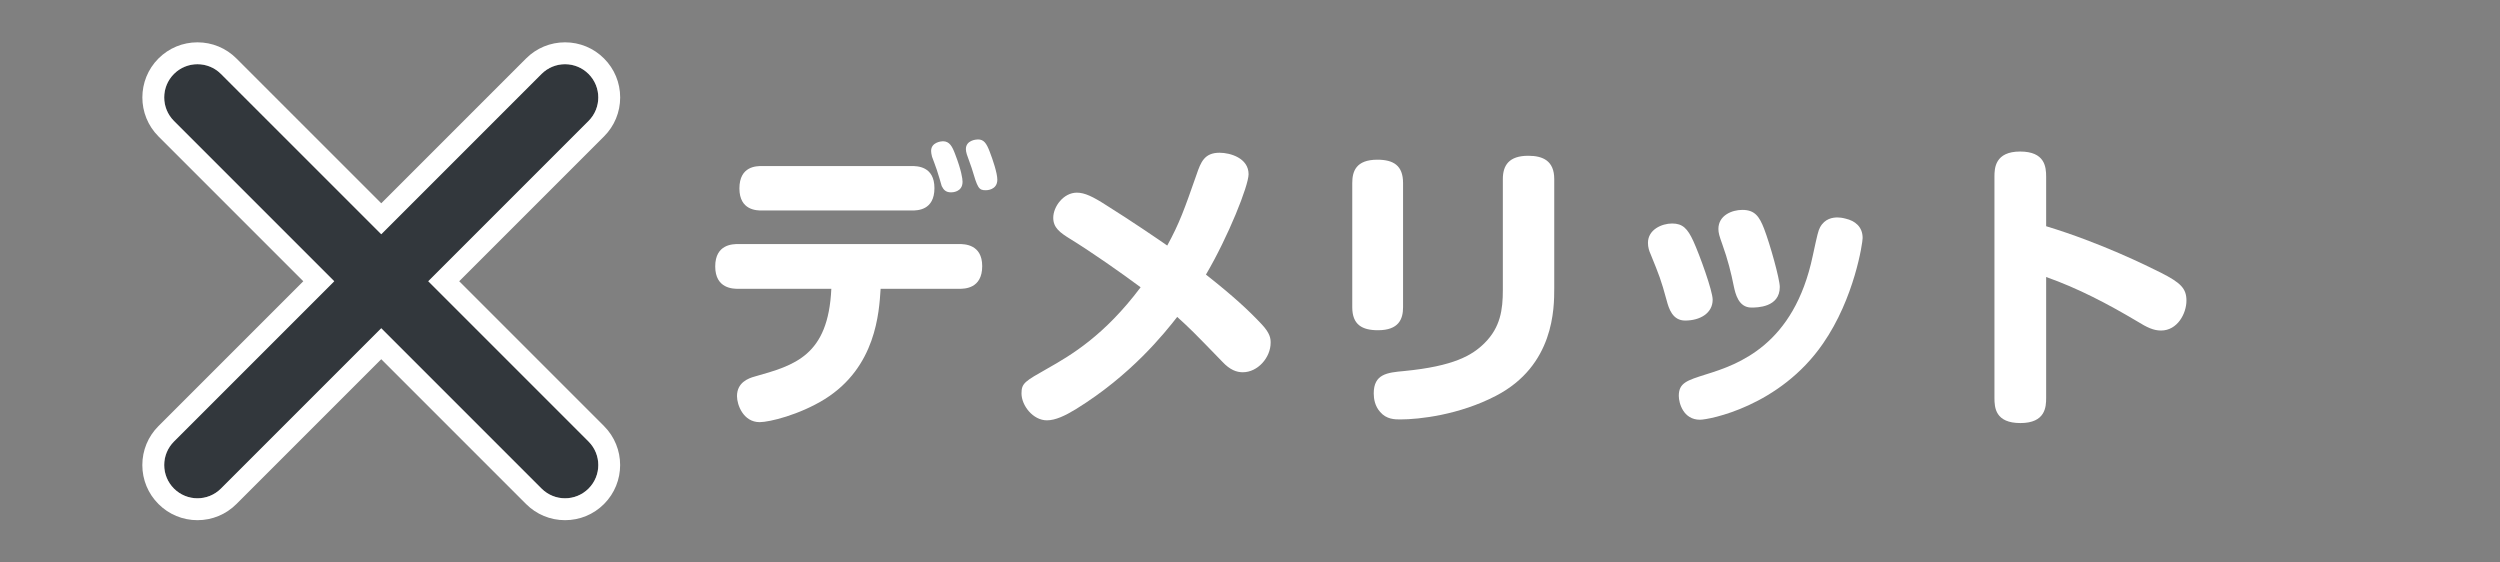 <?xml version="1.0" encoding="utf-8"?>
<!-- Generator: Adobe Illustrator 16.0.0, SVG Export Plug-In . SVG Version: 6.00 Build 0)  -->
<!DOCTYPE svg PUBLIC "-//W3C//DTD SVG 1.1//EN" "http://www.w3.org/Graphics/SVG/1.1/DTD/svg11.dtd">
<svg version="1.1" id="レイヤー_1" xmlns="http://www.w3.org/2000/svg" xmlns:xlink="http://www.w3.org/1999/xlink" x="0px"
	 y="0px" width="800px" height="180px" viewBox="0 0 800 180" enable-background="new 0 0 800 180" xml:space="preserve">
<rect x="0" y="0" width="800" height="180" fill="#808080" stroke="none"/>
<g>
	<path fill="#FFFFFF" d="M236.225,92.418c-1.548,0-7.354,0-7.354-7.159c0-7.16,5.708-7.16,7.354-7.16h70.729
		c1.548,0,7.354,0,7.354,7.063c0,7.256-5.708,7.256-7.354,7.256h-25.156c-0.484,7.547-1.452,25.061-17.9,35.316
		c-8.127,5.031-17.707,7.354-20.803,7.354c-5.225,0-7.257-5.516-7.257-8.32c0-4.354,3.58-5.709,5.709-6.289
		c12.675-3.58,23.512-6.58,24.479-28.061H236.225z M291.763,53.136c1.645,0,7.257,0,7.257,7.063c0,7.16-5.515,7.16-7.257,7.16
		h-47.991c-1.548,0-7.16,0-7.16-7.064c0-7.159,5.515-7.159,7.16-7.159H291.763z M298.245,50.137c-0.193-0.774-0.29-1.355-0.29-1.839
		c0-2.806,3.29-3.097,3.773-3.097c2.128,0,3,1.646,3.967,4.258c1.935,5.031,2.322,7.74,2.322,8.708c0,3.386-3.386,3.386-3.677,3.386
		c-1.742,0-2.419-0.87-3-2.031c-0.097-0.387-1.258-4.354-1.548-5.128C299.6,53.717,298.439,50.717,298.245,50.137z M309.372,49.362
		c-0.193-0.677-0.29-1.161-0.29-1.646c0-2.805,3.193-3.096,3.87-3.096c1.838,0,2.709,1.161,3.773,3.967
		c0.968,2.516,2.419,6.773,2.419,8.902c0,3.386-3.483,3.386-3.677,3.386c-2.322,0-2.612-0.677-4.547-7.159
		C310.727,53.039,309.566,50.039,309.372,49.362z"/>
	<path fill="#FFFFFF" d="M342.457,76.453c-3.29-2.031-5.418-3.579-5.418-6.771c0-3.58,3.29-8.031,7.547-8.031
		c2.516,0,5.128,1.258,9.482,4.063c8.031,5.031,16.255,10.644,19.448,12.868c3.967-7.256,5.515-11.707,9.385-22.737
		c1.354-3.967,2.516-6.966,7.354-6.966c3.483,0,9.289,1.741,9.289,6.869c0,3.677-6.483,19.932-13.643,32.123
		c8.708,6.869,13.643,11.417,17.899,15.965c2.612,2.806,2.806,4.451,2.806,5.805c0,4.838-4.16,9.482-8.901,9.482
		c-1.935,0-4.064-0.678-6.58-3.387c-9.385-9.676-10.159-10.449-14.417-14.319c-4.161,5.321-14.707,18.577-32.414,29.511
		c-3.483,2.129-6.579,3.58-9.289,3.58c-4.451,0-8.127-4.741-8.127-8.611c0-3.29,1.064-3.871,8.418-8.031
		s18.093-10.449,29.704-25.931C358.615,87.193,349.52,80.808,342.457,76.453z"/>
	<path fill="#FFFFFF" d="M448.979,98.32c0,3.773-1.355,7.354-8.031,7.354c-5.031,0-8.224-1.741-8.224-7.354V58.555
		c0-3.678,1.16-7.451,8.03-7.451c5.128,0,8.225,1.839,8.225,7.451V98.32z M497.357,92.225c0,6.387,0,24.77-18.674,34.445
		c-11.708,6.096-24.479,7.547-30.575,7.547c-1.742,0-4.451,0-6.482-2.418c-1.645-1.839-2.032-4.161-2.032-5.902
		c0-6.193,4.257-6.676,9.676-7.16c15.965-1.549,21.866-5.031,25.834-8.998c5.031-5.031,5.805-10.644,5.805-16.933V57.297
		c0-4.354,1.936-7.451,8.128-7.451c4.741,0,8.321,1.645,8.321,7.451V92.225z"/>
	<path fill="#FFFFFF" d="M533.345,96.191c-1.838-6.772-2.419-8.127-5.128-14.803c-0.483-1.064-0.871-2.226-0.871-3.677
		c0-4.257,4.451-6.192,7.741-6.192c3.386,0,4.934,1.645,6.772,5.611c2.032,4.451,6.192,15.965,6.192,18.771
		c0,4.354-4.063,6.676-8.805,6.676C535.184,102.578,534.022,98.707,533.345,96.191z M596.043,76.164
		c0,1.548-2.612,19.254-12.676,33.768c-13.836,20.125-36.477,24.383-39.379,24.383c-5.322,0-6.773-5.322-6.773-7.645
		c0-4.16,2.612-4.934,8.708-6.869c10.354-3.193,28.156-9.386,34.155-37.929c1.548-7.159,1.741-7.935,2.322-9.095
		c1.548-2.902,4.16-3.193,5.611-3.193c0.678,0,1.548,0.098,2.612,0.387C593.527,70.648,596.043,72.486,596.043,76.164z
		 M554.824,91.645c-0.87-4.354-1.935-8.611-3.677-13.449c-0.967-2.709-1.258-3.677-1.258-4.935c0-4.354,4.354-6.096,7.645-6.096
		c3.967,0,5.418,2.032,6.966,5.999c1.936,5.031,5.031,16.158,5.031,18.674c0,6.58-7.354,6.58-9.095,6.58
		C556.276,98.418,555.309,93.87,554.824,91.645z"/>
	<path fill="#FFFFFF" d="M654.768,127.348c0,2.806-0.193,8.031-8.225,8.031c-8.03,0-8.32-4.936-8.32-8.031V56.521
		c0-2.709,0.193-8.03,8.224-8.03c7.935,0,8.321,4.935,8.321,8.03v15.869c17.513,5.321,32.316,12.674,36.768,14.9
		c6.289,3.192,8.127,5.031,8.127,8.9c0,4.161-2.902,9.58-8.127,9.58c-2.419,0-4.451-0.969-7.741-3
		c-9.288-5.516-18.867-10.547-29.026-14.127V127.348z"/>
</g>
<g>
	<g>
		<path fill="#32373C" d="M137.047,90l51.291-51.291c4.155-4.156,4.155-10.893,0-15.047c-4.154-4.156-10.893-4.156-15.047,0
			L122,74.953L70.709,23.661c-4.154-4.153-10.891-4.154-15.047,0c-4.155,4.155-4.155,10.892,0,15.047L106.953,90l-51.291,51.291
			c-4.155,4.156-4.155,10.893,0,15.047c2.077,2.078,4.8,3.117,7.523,3.117s5.446-1.039,7.523-3.117L122,105.047l51.291,51.291
			c2.078,2.078,4.799,3.116,7.522,3.116s5.446-1.039,7.524-3.116c4.155-4.155,4.155-10.892,0-15.047L137.047,90z"/>
	</g>
	<path fill="#FFFFFF" d="M180.814,20.545c2.723,0,5.446,1.039,7.523,3.117c4.155,4.154,4.155,10.891,0,15.047L137.047,90
		l51.291,51.291c4.155,4.155,4.155,10.892,0,15.047c-2.078,2.077-4.801,3.116-7.524,3.116s-5.444-1.038-7.522-3.116L122,105.047
		l-51.291,51.291c-2.077,2.078-4.8,3.117-7.523,3.117s-5.446-1.039-7.523-3.117c-4.155-4.154-4.155-10.891,0-15.047L106.953,90
		L55.662,38.708c-4.155-4.155-4.155-10.892,0-15.047c2.078-2.077,4.801-3.115,7.523-3.115c2.723,0,5.446,1.039,7.523,3.115
		L122,74.953l51.291-51.291C175.368,21.584,178.091,20.545,180.814,20.545 M180.814,13.545c-4.713,0-9.143,1.836-12.474,5.169
		L122,65.054L75.659,18.711c-3.332-3.331-7.761-5.165-12.473-5.165c-4.711,0-9.141,1.834-12.473,5.164
		c-6.878,6.879-6.878,18.07-0.001,24.947L97.054,90l-46.341,46.341c-3.332,3.333-5.167,7.763-5.167,12.475s1.835,9.142,5.167,12.473
		c3.33,3.331,7.76,5.167,12.473,5.167s9.143-1.836,12.474-5.169l46.34-46.34l46.341,46.342c3.332,3.331,7.761,5.166,12.472,5.166
		s9.141-1.834,12.473-5.165c6.878-6.879,6.878-18.07,0.001-24.947L146.946,90l46.341-46.341c3.332-3.333,5.167-7.763,5.167-12.475
		s-1.835-9.142-5.167-12.473C189.958,15.381,185.527,13.545,180.814,13.545L180.814,13.545z"/>
</g>
</svg>
